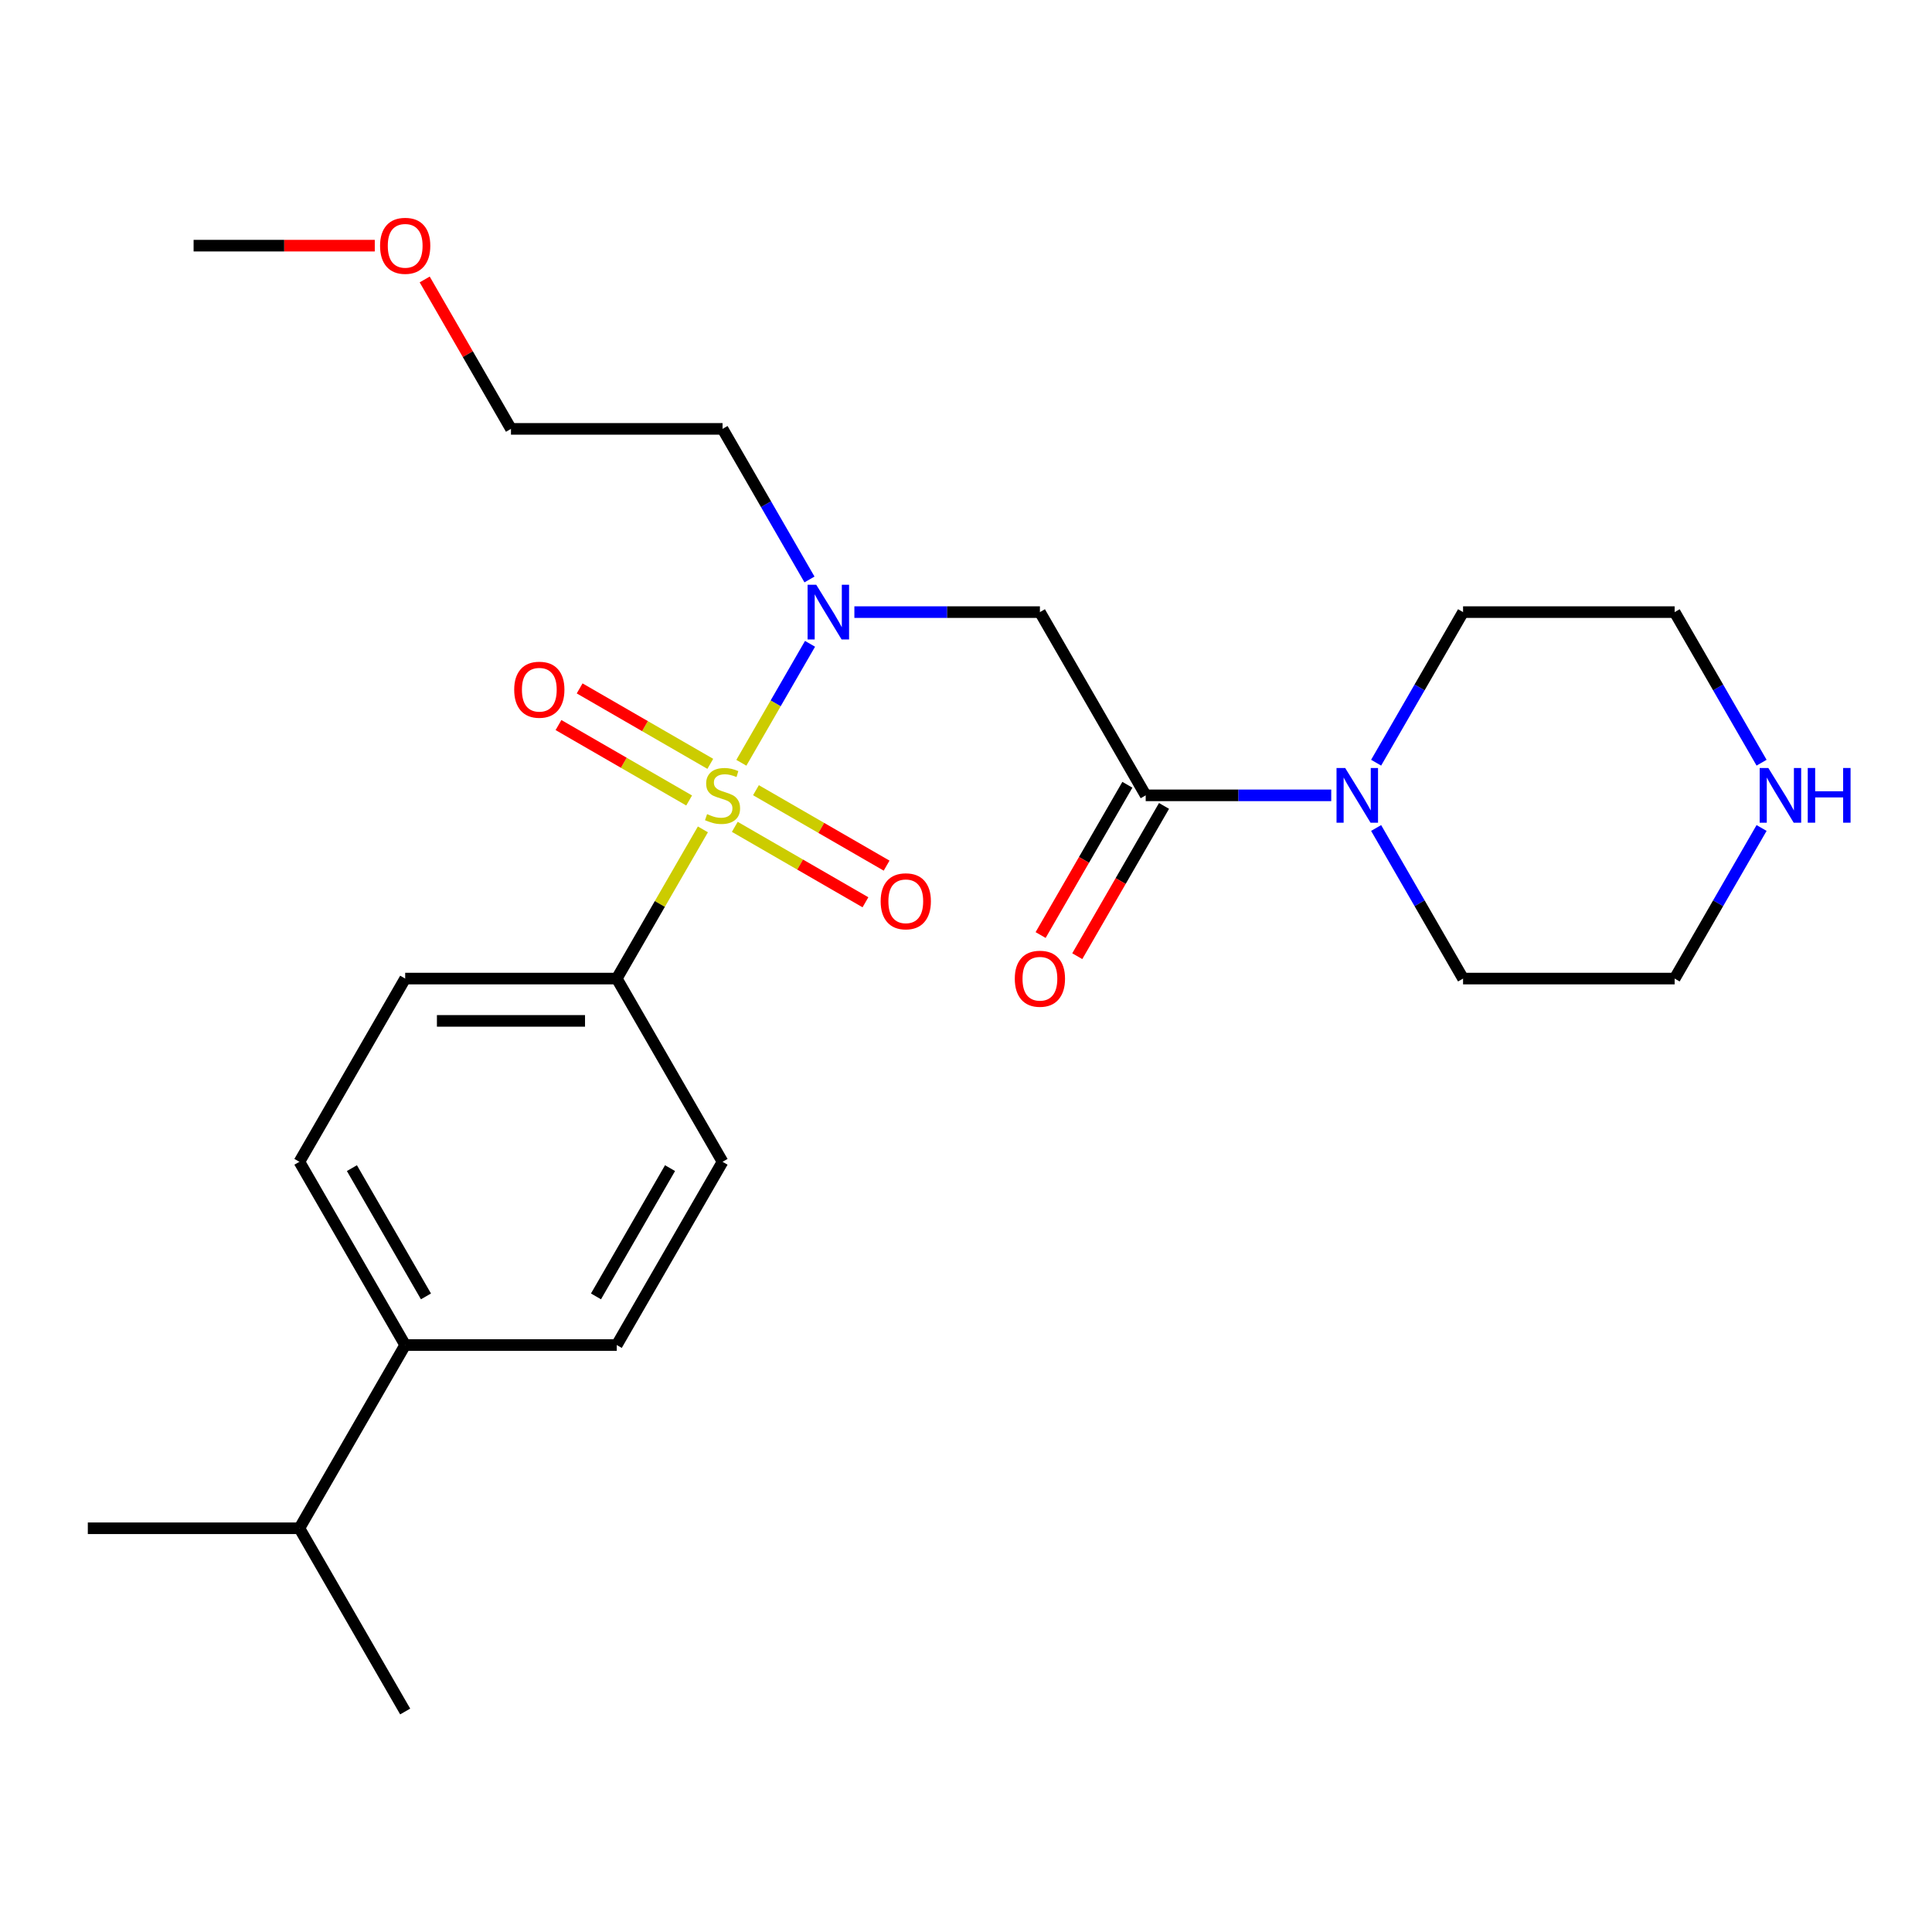 <?xml version='1.0' encoding='iso-8859-1'?>
<svg version='1.1' baseProfile='full'
              xmlns='http://www.w3.org/2000/svg'
                      xmlns:rdkit='http://www.rdkit.org/xml'
                      xmlns:xlink='http://www.w3.org/1999/xlink'
                  xml:space='preserve'
width='1000px' height='1000px' viewBox='0 0 1000 1000'>
<!-- END OF HEADER -->
<rect style='opacity:1.0;fill:#FFFFFF;stroke:none' width='1000' height='1000' x='0' y='0'> </rect>
<path class='bond-0' d='M 383.722,394.811 L 401.496,364.026' style='fill:none;fill-rule:evenodd;stroke:#CCCC00;stroke-width:6px;stroke-linecap:butt;stroke-linejoin:miter;stroke-opacity:1' />
<path class='bond-0' d='M 401.496,364.026 L 419.27,333.24' style='fill:none;fill-rule:evenodd;stroke:#0000FF;stroke-width:6px;stroke-linecap:butt;stroke-linejoin:miter;stroke-opacity:1' />
<path class='bond-4' d='M 363.818,429.287 L 341.526,467.898' style='fill:none;fill-rule:evenodd;stroke:#CCCC00;stroke-width:6px;stroke-linecap:butt;stroke-linejoin:miter;stroke-opacity:1' />
<path class='bond-4' d='M 341.526,467.898 L 319.233,506.509' style='fill:none;fill-rule:evenodd;stroke:#000000;stroke-width:6px;stroke-linecap:butt;stroke-linejoin:miter;stroke-opacity:1' />
<path class='bond-5' d='M 380.331,427.976 L 414.144,447.498' style='fill:none;fill-rule:evenodd;stroke:#CCCC00;stroke-width:6px;stroke-linecap:butt;stroke-linejoin:miter;stroke-opacity:1' />
<path class='bond-5' d='M 414.144,447.498 L 447.957,467.02' style='fill:none;fill-rule:evenodd;stroke:#FF0000;stroke-width:6px;stroke-linecap:butt;stroke-linejoin:miter;stroke-opacity:1' />
<path class='bond-5' d='M 391.283,409.008 L 425.095,428.53' style='fill:none;fill-rule:evenodd;stroke:#CCCC00;stroke-width:6px;stroke-linecap:butt;stroke-linejoin:miter;stroke-opacity:1' />
<path class='bond-5' d='M 425.095,428.53 L 458.908,448.052' style='fill:none;fill-rule:evenodd;stroke:#FF0000;stroke-width:6px;stroke-linecap:butt;stroke-linejoin:miter;stroke-opacity:1' />
<path class='bond-6' d='M 367.647,395.362 L 333.834,375.84' style='fill:none;fill-rule:evenodd;stroke:#CCCC00;stroke-width:6px;stroke-linecap:butt;stroke-linejoin:miter;stroke-opacity:1' />
<path class='bond-6' d='M 333.834,375.84 L 300.022,356.319' style='fill:none;fill-rule:evenodd;stroke:#FF0000;stroke-width:6px;stroke-linecap:butt;stroke-linejoin:miter;stroke-opacity:1' />
<path class='bond-6' d='M 356.696,414.33 L 322.883,394.808' style='fill:none;fill-rule:evenodd;stroke:#CCCC00;stroke-width:6px;stroke-linecap:butt;stroke-linejoin:miter;stroke-opacity:1' />
<path class='bond-6' d='M 322.883,394.808 L 289.07,375.286' style='fill:none;fill-rule:evenodd;stroke:#FF0000;stroke-width:6px;stroke-linecap:butt;stroke-linejoin:miter;stroke-opacity:1' />
<path class='bond-2' d='M 442.223,316.829 L 490.24,316.829' style='fill:none;fill-rule:evenodd;stroke:#0000FF;stroke-width:6px;stroke-linecap:butt;stroke-linejoin:miter;stroke-opacity:1' />
<path class='bond-2' d='M 490.24,316.829 L 538.257,316.829' style='fill:none;fill-rule:evenodd;stroke:#000000;stroke-width:6px;stroke-linecap:butt;stroke-linejoin:miter;stroke-opacity:1' />
<path class='bond-14' d='M 418.989,299.931 L 396.489,260.96' style='fill:none;fill-rule:evenodd;stroke:#0000FF;stroke-width:6px;stroke-linecap:butt;stroke-linejoin:miter;stroke-opacity:1' />
<path class='bond-14' d='M 396.489,260.96 L 373.989,221.989' style='fill:none;fill-rule:evenodd;stroke:#000000;stroke-width:6px;stroke-linecap:butt;stroke-linejoin:miter;stroke-opacity:1' />
<path class='bond-1' d='M 593.012,411.669 L 538.257,316.829' style='fill:none;fill-rule:evenodd;stroke:#000000;stroke-width:6px;stroke-linecap:butt;stroke-linejoin:miter;stroke-opacity:1' />
<path class='bond-3' d='M 593.012,411.669 L 641.029,411.669' style='fill:none;fill-rule:evenodd;stroke:#000000;stroke-width:6px;stroke-linecap:butt;stroke-linejoin:miter;stroke-opacity:1' />
<path class='bond-3' d='M 641.029,411.669 L 689.046,411.669' style='fill:none;fill-rule:evenodd;stroke:#0000FF;stroke-width:6px;stroke-linecap:butt;stroke-linejoin:miter;stroke-opacity:1' />
<path class='bond-7' d='M 583.528,406.193 L 561.075,445.084' style='fill:none;fill-rule:evenodd;stroke:#000000;stroke-width:6px;stroke-linecap:butt;stroke-linejoin:miter;stroke-opacity:1' />
<path class='bond-7' d='M 561.075,445.084 L 538.621,483.975' style='fill:none;fill-rule:evenodd;stroke:#FF0000;stroke-width:6px;stroke-linecap:butt;stroke-linejoin:miter;stroke-opacity:1' />
<path class='bond-7' d='M 602.496,417.145 L 580.043,456.036' style='fill:none;fill-rule:evenodd;stroke:#000000;stroke-width:6px;stroke-linecap:butt;stroke-linejoin:miter;stroke-opacity:1' />
<path class='bond-7' d='M 580.043,456.036 L 557.589,494.927' style='fill:none;fill-rule:evenodd;stroke:#FF0000;stroke-width:6px;stroke-linecap:butt;stroke-linejoin:miter;stroke-opacity:1' />
<path class='bond-16' d='M 712.28,394.771 L 734.78,355.8' style='fill:none;fill-rule:evenodd;stroke:#0000FF;stroke-width:6px;stroke-linecap:butt;stroke-linejoin:miter;stroke-opacity:1' />
<path class='bond-16' d='M 734.78,355.8 L 757.28,316.829' style='fill:none;fill-rule:evenodd;stroke:#000000;stroke-width:6px;stroke-linecap:butt;stroke-linejoin:miter;stroke-opacity:1' />
<path class='bond-17' d='M 712.28,428.567 L 734.78,467.538' style='fill:none;fill-rule:evenodd;stroke:#0000FF;stroke-width:6px;stroke-linecap:butt;stroke-linejoin:miter;stroke-opacity:1' />
<path class='bond-17' d='M 734.78,467.538 L 757.28,506.509' style='fill:none;fill-rule:evenodd;stroke:#000000;stroke-width:6px;stroke-linecap:butt;stroke-linejoin:miter;stroke-opacity:1' />
<path class='bond-10' d='M 319.233,506.509 L 373.989,601.349' style='fill:none;fill-rule:evenodd;stroke:#000000;stroke-width:6px;stroke-linecap:butt;stroke-linejoin:miter;stroke-opacity:1' />
<path class='bond-11' d='M 319.233,506.509 L 209.722,506.509' style='fill:none;fill-rule:evenodd;stroke:#000000;stroke-width:6px;stroke-linecap:butt;stroke-linejoin:miter;stroke-opacity:1' />
<path class='bond-11' d='M 302.807,528.411 L 226.149,528.411' style='fill:none;fill-rule:evenodd;stroke:#000000;stroke-width:6px;stroke-linecap:butt;stroke-linejoin:miter;stroke-opacity:1' />
<path class='bond-8' d='M 911.791,428.567 L 889.291,467.538' style='fill:none;fill-rule:evenodd;stroke:#0000FF;stroke-width:6px;stroke-linecap:butt;stroke-linejoin:miter;stroke-opacity:1' />
<path class='bond-8' d='M 889.291,467.538 L 866.791,506.509' style='fill:none;fill-rule:evenodd;stroke:#000000;stroke-width:6px;stroke-linecap:butt;stroke-linejoin:miter;stroke-opacity:1' />
<path class='bond-26' d='M 911.791,394.771 L 889.291,355.8' style='fill:none;fill-rule:evenodd;stroke:#0000FF;stroke-width:6px;stroke-linecap:butt;stroke-linejoin:miter;stroke-opacity:1' />
<path class='bond-26' d='M 889.291,355.8 L 866.791,316.829' style='fill:none;fill-rule:evenodd;stroke:#000000;stroke-width:6px;stroke-linecap:butt;stroke-linejoin:miter;stroke-opacity:1' />
<path class='bond-9' d='M 209.722,696.188 L 154.966,601.349' style='fill:none;fill-rule:evenodd;stroke:#000000;stroke-width:6px;stroke-linecap:butt;stroke-linejoin:miter;stroke-opacity:1' />
<path class='bond-9' d='M 220.476,671.011 L 182.147,604.623' style='fill:none;fill-rule:evenodd;stroke:#000000;stroke-width:6px;stroke-linecap:butt;stroke-linejoin:miter;stroke-opacity:1' />
<path class='bond-15' d='M 209.722,696.188 L 154.966,791.028' style='fill:none;fill-rule:evenodd;stroke:#000000;stroke-width:6px;stroke-linecap:butt;stroke-linejoin:miter;stroke-opacity:1' />
<path class='bond-25' d='M 209.722,696.188 L 319.233,696.188' style='fill:none;fill-rule:evenodd;stroke:#000000;stroke-width:6px;stroke-linecap:butt;stroke-linejoin:miter;stroke-opacity:1' />
<path class='bond-12' d='M 373.989,601.349 L 319.233,696.188' style='fill:none;fill-rule:evenodd;stroke:#000000;stroke-width:6px;stroke-linecap:butt;stroke-linejoin:miter;stroke-opacity:1' />
<path class='bond-12' d='M 346.808,604.623 L 308.479,671.011' style='fill:none;fill-rule:evenodd;stroke:#000000;stroke-width:6px;stroke-linecap:butt;stroke-linejoin:miter;stroke-opacity:1' />
<path class='bond-13' d='M 209.722,506.509 L 154.966,601.349' style='fill:none;fill-rule:evenodd;stroke:#000000;stroke-width:6px;stroke-linecap:butt;stroke-linejoin:miter;stroke-opacity:1' />
<path class='bond-21' d='M 373.989,221.989 L 264.478,221.989' style='fill:none;fill-rule:evenodd;stroke:#000000;stroke-width:6px;stroke-linecap:butt;stroke-linejoin:miter;stroke-opacity:1' />
<path class='bond-22' d='M 154.966,791.028 L 45.455,791.028' style='fill:none;fill-rule:evenodd;stroke:#000000;stroke-width:6px;stroke-linecap:butt;stroke-linejoin:miter;stroke-opacity:1' />
<path class='bond-23' d='M 154.966,791.028 L 209.722,885.868' style='fill:none;fill-rule:evenodd;stroke:#000000;stroke-width:6px;stroke-linecap:butt;stroke-linejoin:miter;stroke-opacity:1' />
<path class='bond-18' d='M 757.28,316.829 L 866.791,316.829' style='fill:none;fill-rule:evenodd;stroke:#000000;stroke-width:6px;stroke-linecap:butt;stroke-linejoin:miter;stroke-opacity:1' />
<path class='bond-19' d='M 757.28,506.509 L 866.791,506.509' style='fill:none;fill-rule:evenodd;stroke:#000000;stroke-width:6px;stroke-linecap:butt;stroke-linejoin:miter;stroke-opacity:1' />
<path class='bond-20' d='M 219.824,144.647 L 242.151,183.318' style='fill:none;fill-rule:evenodd;stroke:#FF0000;stroke-width:6px;stroke-linecap:butt;stroke-linejoin:miter;stroke-opacity:1' />
<path class='bond-20' d='M 242.151,183.318 L 264.478,221.989' style='fill:none;fill-rule:evenodd;stroke:#000000;stroke-width:6px;stroke-linecap:butt;stroke-linejoin:miter;stroke-opacity:1' />
<path class='bond-24' d='M 193.984,127.15 L 147.097,127.15' style='fill:none;fill-rule:evenodd;stroke:#FF0000;stroke-width:6px;stroke-linecap:butt;stroke-linejoin:miter;stroke-opacity:1' />
<path class='bond-24' d='M 147.097,127.15 L 100.21,127.15' style='fill:none;fill-rule:evenodd;stroke:#000000;stroke-width:6px;stroke-linecap:butt;stroke-linejoin:miter;stroke-opacity:1' />
<path  class='atom-0' d='M 365.989 421.389
Q 366.309 421.509, 367.629 422.069
Q 368.949 422.629, 370.389 422.989
Q 371.869 423.309, 373.309 423.309
Q 375.989 423.309, 377.549 422.029
Q 379.109 420.709, 379.109 418.429
Q 379.109 416.869, 378.309 415.909
Q 377.549 414.949, 376.349 414.429
Q 375.149 413.909, 373.149 413.309
Q 370.629 412.549, 369.109 411.829
Q 367.629 411.109, 366.549 409.589
Q 365.509 408.069, 365.509 405.509
Q 365.509 401.949, 367.909 399.749
Q 370.349 397.549, 375.149 397.549
Q 378.429 397.549, 382.149 399.109
L 381.229 402.189
Q 377.829 400.789, 375.269 400.789
Q 372.509 400.789, 370.989 401.949
Q 369.469 403.069, 369.509 405.029
Q 369.509 406.549, 370.269 407.469
Q 371.069 408.389, 372.189 408.909
Q 373.349 409.429, 375.269 410.029
Q 377.829 410.829, 379.349 411.629
Q 380.869 412.429, 381.949 414.069
Q 383.069 415.669, 383.069 418.429
Q 383.069 422.349, 380.429 424.469
Q 377.829 426.549, 373.469 426.549
Q 370.949 426.549, 369.029 425.989
Q 367.149 425.469, 364.909 424.549
L 365.989 421.389
' fill='#CCCC00'/>
<path  class='atom-1' d='M 422.485 302.669
L 431.765 317.669
Q 432.685 319.149, 434.165 321.829
Q 435.645 324.509, 435.725 324.669
L 435.725 302.669
L 439.485 302.669
L 439.485 330.989
L 435.605 330.989
L 425.645 314.589
Q 424.485 312.669, 423.245 310.469
Q 422.045 308.269, 421.685 307.589
L 421.685 330.989
L 418.005 330.989
L 418.005 302.669
L 422.485 302.669
' fill='#0000FF'/>
<path  class='atom-4' d='M 696.264 397.509
L 705.544 412.509
Q 706.464 413.989, 707.944 416.669
Q 709.424 419.349, 709.504 419.509
L 709.504 397.509
L 713.264 397.509
L 713.264 425.829
L 709.384 425.829
L 699.424 409.429
Q 698.264 407.509, 697.024 405.309
Q 695.824 403.109, 695.464 402.429
L 695.464 425.829
L 691.784 425.829
L 691.784 397.509
L 696.264 397.509
' fill='#0000FF'/>
<path  class='atom-6' d='M 455.829 466.505
Q 455.829 459.705, 459.189 455.905
Q 462.549 452.105, 468.829 452.105
Q 475.109 452.105, 478.469 455.905
Q 481.829 459.705, 481.829 466.505
Q 481.829 473.385, 478.429 477.305
Q 475.029 481.185, 468.829 481.185
Q 462.589 481.185, 459.189 477.305
Q 455.829 473.425, 455.829 466.505
M 468.829 477.985
Q 473.149 477.985, 475.469 475.105
Q 477.829 472.185, 477.829 466.505
Q 477.829 460.945, 475.469 458.145
Q 473.149 455.305, 468.829 455.305
Q 464.509 455.305, 462.149 458.105
Q 459.829 460.905, 459.829 466.505
Q 459.829 472.225, 462.149 475.105
Q 464.509 477.985, 468.829 477.985
' fill='#FF0000'/>
<path  class='atom-7' d='M 266.149 356.993
Q 266.149 350.193, 269.509 346.393
Q 272.869 342.593, 279.149 342.593
Q 285.429 342.593, 288.789 346.393
Q 292.149 350.193, 292.149 356.993
Q 292.149 363.873, 288.749 367.793
Q 285.349 371.673, 279.149 371.673
Q 272.909 371.673, 269.509 367.793
Q 266.149 363.913, 266.149 356.993
M 279.149 368.473
Q 283.469 368.473, 285.789 365.593
Q 288.149 362.673, 288.149 356.993
Q 288.149 351.433, 285.789 348.633
Q 283.469 345.793, 279.149 345.793
Q 274.829 345.793, 272.469 348.593
Q 270.149 351.393, 270.149 356.993
Q 270.149 362.713, 272.469 365.593
Q 274.829 368.473, 279.149 368.473
' fill='#FF0000'/>
<path  class='atom-8' d='M 525.257 506.589
Q 525.257 499.789, 528.617 495.989
Q 531.977 492.189, 538.257 492.189
Q 544.537 492.189, 547.897 495.989
Q 551.257 499.789, 551.257 506.589
Q 551.257 513.469, 547.857 517.389
Q 544.457 521.269, 538.257 521.269
Q 532.017 521.269, 528.617 517.389
Q 525.257 513.509, 525.257 506.589
M 538.257 518.069
Q 542.577 518.069, 544.897 515.189
Q 547.257 512.269, 547.257 506.589
Q 547.257 501.029, 544.897 498.229
Q 542.577 495.389, 538.257 495.389
Q 533.937 495.389, 531.577 498.189
Q 529.257 500.989, 529.257 506.589
Q 529.257 512.309, 531.577 515.189
Q 533.937 518.069, 538.257 518.069
' fill='#FF0000'/>
<path  class='atom-9' d='M 915.287 397.509
L 924.567 412.509
Q 925.487 413.989, 926.967 416.669
Q 928.447 419.349, 928.527 419.509
L 928.527 397.509
L 932.287 397.509
L 932.287 425.829
L 928.407 425.829
L 918.447 409.429
Q 917.287 407.509, 916.047 405.309
Q 914.847 403.109, 914.487 402.429
L 914.487 425.829
L 910.807 425.829
L 910.807 397.509
L 915.287 397.509
' fill='#0000FF'/>
<path  class='atom-9' d='M 935.687 397.509
L 939.527 397.509
L 939.527 409.549
L 954.007 409.549
L 954.007 397.509
L 957.847 397.509
L 957.847 425.829
L 954.007 425.829
L 954.007 412.749
L 939.527 412.749
L 939.527 425.829
L 935.687 425.829
L 935.687 397.509
' fill='#0000FF'/>
<path  class='atom-21' d='M 196.722 127.23
Q 196.722 120.43, 200.082 116.63
Q 203.442 112.83, 209.722 112.83
Q 216.002 112.83, 219.362 116.63
Q 222.722 120.43, 222.722 127.23
Q 222.722 134.11, 219.322 138.03
Q 215.922 141.91, 209.722 141.91
Q 203.482 141.91, 200.082 138.03
Q 196.722 134.15, 196.722 127.23
M 209.722 138.71
Q 214.042 138.71, 216.362 135.83
Q 218.722 132.91, 218.722 127.23
Q 218.722 121.67, 216.362 118.87
Q 214.042 116.03, 209.722 116.03
Q 205.402 116.03, 203.042 118.83
Q 200.722 121.63, 200.722 127.23
Q 200.722 132.95, 203.042 135.83
Q 205.402 138.71, 209.722 138.71
' fill='#FF0000'/>
</svg>
